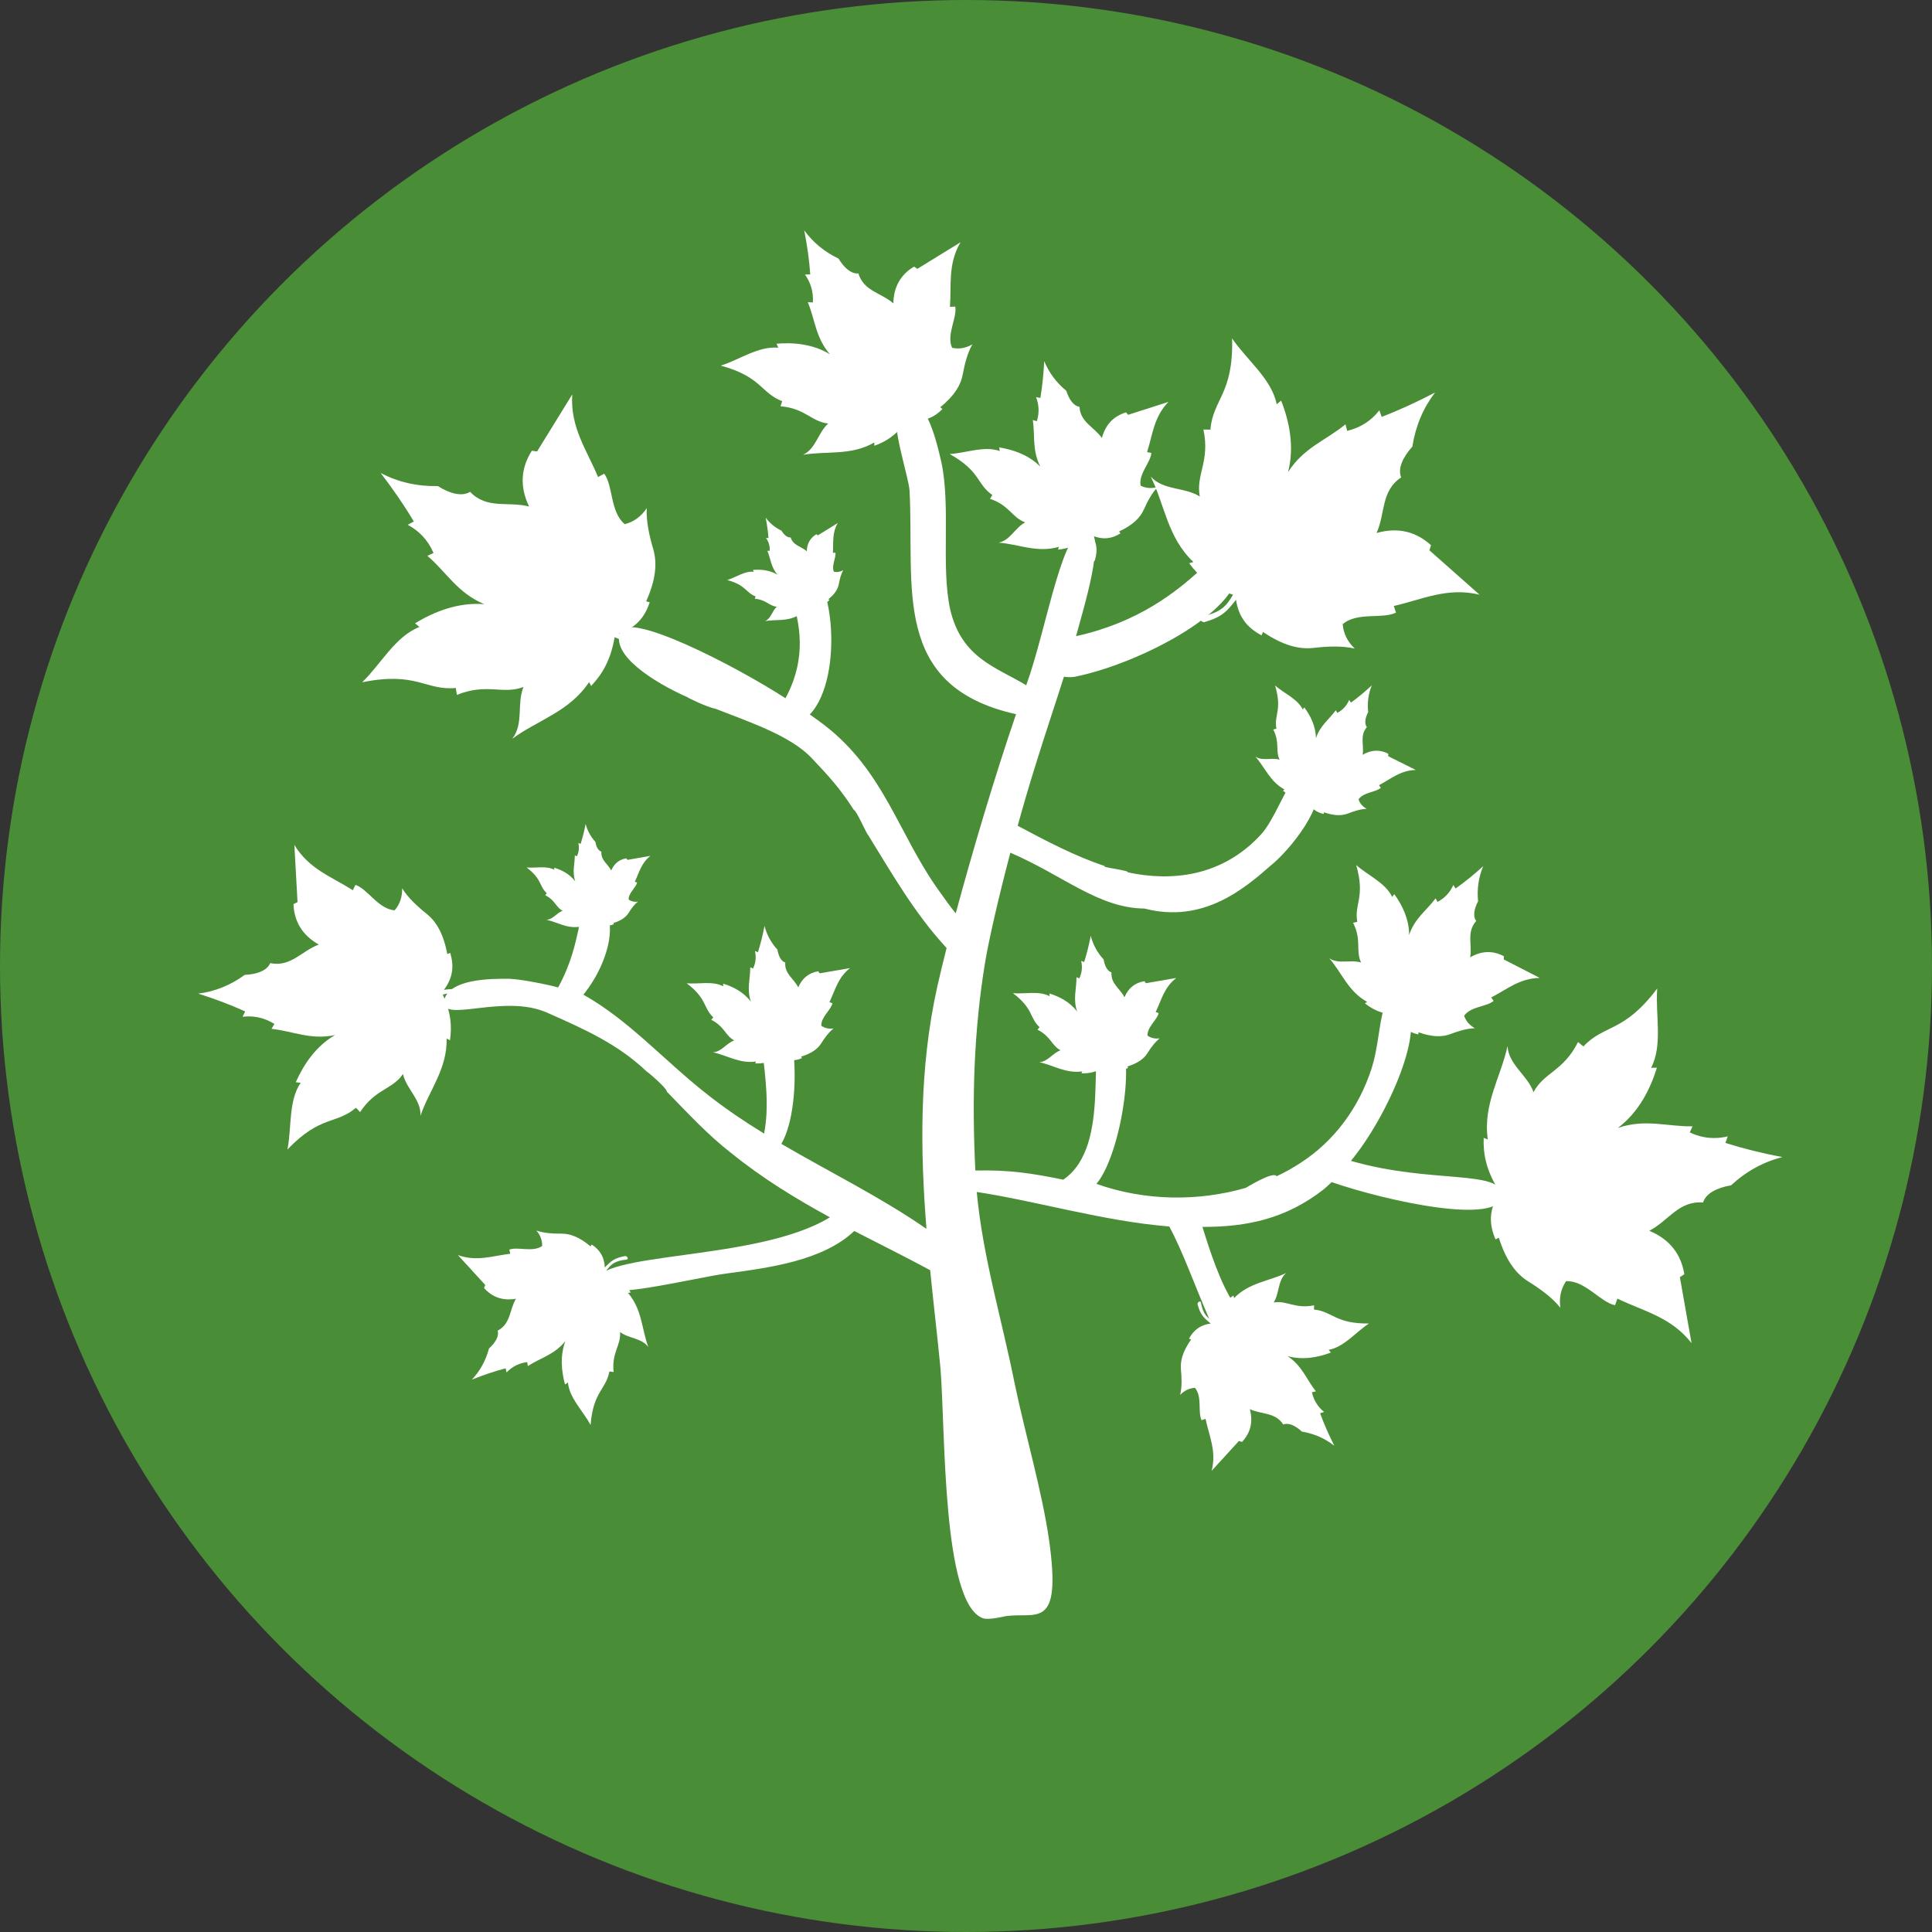 <?xml version="1.0" encoding="UTF-8" standalone="no"?>
<!-- Generator: Adobe Illustrator 16.0.0, SVG Export Plug-In . SVG Version: 6.00 Build 0)  -->
<svg xmlns:dc="http://purl.org/dc/elements/1.1/" xmlns:cc="http://creativecommons.org/ns#" xmlns:rdf="http://www.w3.org/1999/02/22-rdf-syntax-ns#" xmlns:svg="http://www.w3.org/2000/svg" xmlns="http://www.w3.org/2000/svg" xmlns:sodipodi="http://sodipodi.sourceforge.net/DTD/sodipodi-0.dtd" xmlns:inkscape="http://www.inkscape.org/namespaces/inkscape" version="1.1" id="圖層_1" x="0px" y="0px" width="66.92" height="66.92" viewBox="0 0 66.92 66.92" xml:space="preserve" sodipodi:docname="MapleIcon.svg" inkscape:version="0.92.1 r15371">
  <rect x="0" y="0" width="66.92" height="66.92" fill="#333333" stroke="none"/>
  <defs id="defs270"></defs>
  <circle cx="33.46" cy="33.46" id="circle161" style="clip-rule:evenodd;fill:#4a8d37;fill-rule:evenodd;stroke-width:0.787" r="33.46"></circle>
  <g id="g185" transform="translate(-8.768,-1.9)">
    <path d="m 24.103,36.35 c 0.386,-0.093 0.608,-0.119 1.121,0.213 0.105,0.045 0.112,-0.134 0.055,-0.176 -0.482,-0.268 -0.691,-0.253 -1.133,-0.203 0.295,-0.395 0.363,-0.8 0.216,-1.278 l -0.101,0.039 c -0.133,-0.707 -0.382,-1.121 -0.707,-1.386 -0.315,-0.25 -0.659,-0.566 -0.856,-0.891 0.005,0.305 -0.081,0.552 -0.261,0.764 -0.568,-0.047 -0.933,-0.741 -1.357,-0.882 l -0.091,0.185 C 20.26,32.271 19.473,32.008 18.964,31.166 l 0.11,1.981 -0.14,0.07 c 0.022,0.597 0.302,1.076 0.876,1.401 -0.594,0.219 -0.968,0.789 -1.682,0.642 -0.114,0.269 -0.479,0.389 -0.882,0.407 -0.499,0.363 -1.031,0.575 -1.611,0.65 0.566,0.179 1.105,0.38 1.626,0.617 l -0.091,0.184 c 0.38,-0.045 0.75,0.029 1.103,0.249 l -0.102,0.17 c 0.746,0.078 1.357,0.396 2.202,0.215 -0.661,0.381 -1.088,1.019 -1.36,1.635 l 0.169,0.017 c -0.43,0.636 -0.306,1.548 -0.458,2.312 1.144,-1.196 1.683,-0.861 2.374,-1.446 l 0.143,0.15 c 0.533,-0.81 1.112,-0.774 1.485,-1.318 0.118,0.521 0.638,0.891 0.605,1.448 0.298,-0.882 0.932,-1.619 0.907,-2.678 l 0.115,0.061 c 0.069,-0.455 0.048,-0.943 -0.25,-1.583 z" id="path181" inkscape:connector-curvature="0" style="clip-rule:evenodd;fill:#ffffff;fill-rule:evenodd"></path>
    <path d="m 23.968,36.239 c -2.042,-0.94 -3.474,-2.728 -4.845,-4.522 1.123,1.6 2.256,3.233 4.627,4.501 -2.321,-0.228 -4.888,-0.081 -7.518,0.184 2.634,-0.202 5.237,-0.335 7.557,-0.084 -2.045,1.552 -3.899,3.17 -4.917,5.011 1.209,-1.954 3.072,-3.512 5.074,-5.006 0.052,-0.02 0.055,-0.043 0.022,-0.084 z" id="path183" inkscape:connector-curvature="0" style="clip-rule:evenodd;fill:#ffffff;fill-rule:evenodd"></path>
  </g>
  <g id="g191" transform="translate(-8.768,-1.9)">
    <path d="m 29.77,45.912 c 0.169,-0.223 0.278,-0.338 0.709,-0.385 0.077,-0.023 0,-0.124 -0.05,-0.122 -0.385,0.07 -0.492,0.172 -0.712,0.398 -0.014,-0.35 -0.159,-0.602 -0.454,-0.797 l -0.038,0.067 c -0.39,-0.328 -0.71,-0.443 -1.008,-0.443 -0.285,0.004 -0.614,-0.016 -0.868,-0.106 0.139,0.166 0.203,0.339 0.198,0.535 -0.332,0.229 -0.842,0.014 -1.138,0.125 l 0.033,0.143 c -0.606,0.072 -1.157,0.281 -1.812,0.047 l 0.947,1.036 -0.045,0.101 c 0.279,0.317 0.647,0.455 1.107,0.374 -0.227,0.386 -0.177,0.867 -0.635,1.107 0.059,0.198 -0.087,0.426 -0.299,0.617 -0.112,0.421 -0.308,0.776 -0.591,1.077 0.39,-0.155 0.774,-0.287 1.167,-0.391 l 0.033,0.142 c 0.187,-0.194 0.422,-0.319 0.715,-0.358 l 0.021,0.139 c 0.443,-0.29 0.921,-0.391 1.302,-0.868 -0.19,0.504 -0.14,1.045 -0.013,1.504 l 0.101,-0.066 c 0.05,0.542 0.526,0.986 0.784,1.471 0.091,-1.166 0.535,-1.224 0.651,-1.854 l 0.146,0.018 c -0.07,-0.682 0.262,-0.922 0.223,-1.386 0.3,0.232 0.75,0.203 0.98,0.522 -0.231,-0.616 -0.213,-1.304 -0.703,-1.874 l 0.092,-0.017 C 30.45,46.386 30.218,46.128 29.77,45.912 Z" id="path187" inkscape:connector-curvature="0" style="clip-rule:evenodd;fill:#ffffff;fill-rule:evenodd"></path>
    <path d="m 29.647,45.911 c -1.54,0.401 -3.125,0.063 -4.679,-0.306 1.332,0.373 2.684,0.759 4.549,0.391 -1.373,0.915 -2.712,2.146 -4.034,3.468 1.352,-1.291 2.717,-2.529 4.1,-3.43 -0.424,1.766 -0.715,3.481 -0.448,4.946 -0.213,-1.612 0.11,-3.298 0.536,-5.014 0.019,-0.034 0.011,-0.048 -0.024,-0.055 z" id="path189" inkscape:connector-curvature="0" style="clip-rule:evenodd;fill:#ffffff;fill-rule:evenodd"></path>
  </g>
  <g id="g197" transform="translate(-8.768,-1.9)">
    <path d="m 50.811,47.682 c -0.24,-0.147 -0.362,-0.247 -0.449,-0.672 -0.028,-0.075 -0.122,0.011 -0.116,0.061 0.104,0.377 0.215,0.474 0.459,0.673 -0.345,0.046 -0.585,0.212 -0.752,0.524 l 0.07,0.031 c -0.292,0.417 -0.378,0.748 -0.35,1.043 0.028,0.284 0.038,0.613 -0.028,0.874 0.152,-0.154 0.319,-0.233 0.514,-0.245 0.259,0.309 0.09,0.837 0.229,1.122 l 0.137,-0.047 c 0.127,0.598 0.386,1.127 0.211,1.801 l 0.946,-1.036 0.106,0.035 c 0.289,-0.307 0.393,-0.686 0.271,-1.137 0.405,0.191 0.88,0.1 1.159,0.533 0.191,-0.076 0.433,0.049 0.643,0.244 0.428,0.073 0.799,0.237 1.125,0.492 -0.189,-0.375 -0.355,-0.746 -0.493,-1.127 l 0.138,-0.045 c -0.21,-0.17 -0.357,-0.393 -0.421,-0.68 l 0.137,-0.034 c -0.329,-0.414 -0.472,-0.882 -0.981,-1.219 0.519,0.145 1.053,0.046 1.499,-0.123 L 54.79,48.655 c 0.535,-0.096 0.935,-0.611 1.395,-0.912 -1.169,0.013 -1.268,-0.423 -1.904,-0.483 l 0.004,-0.146 c -0.672,0.131 -0.941,-0.179 -1.4,-0.098 0.205,-0.319 0.135,-0.765 0.432,-1.022 -0.594,0.286 -1.279,0.33 -1.803,0.868 l -0.025,-0.089 c -0.269,0.189 -0.505,0.444 -0.678,0.909 z" id="path193" inkscape:connector-curvature="0" style="clip-rule:evenodd;fill:#ffffff;fill-rule:evenodd"></path>
    <path d="m 50.819,47.806 c 0.536,1.497 0.343,3.105 0.113,4.688 0.253,-1.36 0.518,-2.742 -0.017,-4.568 1.034,1.288 2.38,2.51 3.814,3.707 -1.406,-1.23 -2.76,-2.48 -3.783,-3.775 1.797,0.264 3.531,0.401 4.966,0.002 -1.586,0.357 -3.294,0.187 -5.041,-0.085 -0.034,-0.016 -0.047,-0.005 -0.052,0.031 z" id="path195" inkscape:connector-curvature="0" style="clip-rule:evenodd;fill:#ffffff;fill-rule:evenodd"></path>
  </g>
  <g id="g203" transform="translate(-8.768,-1.9)">
    <path d="m 57.101,37.062 c -0.08,0.268 -0.143,0.414 -0.53,0.608 -0.064,0.048 0.043,0.116 0.09,0.096 0.337,-0.199 0.4,-0.332 0.528,-0.621 0.135,0.322 0.358,0.508 0.704,0.587 l 0.011,-0.075 c 0.48,0.171 0.821,0.167 1.1,0.062 0.265,-0.101 0.581,-0.199 0.851,-0.203 -0.19,-0.107 -0.31,-0.247 -0.373,-0.432 0.229,-0.331 0.784,-0.307 1.022,-0.516 L 60.42,36.45 c 0.544,-0.28 0.987,-0.668 1.682,-0.677 l -1.249,-0.641 0.007,-0.109 c -0.372,-0.199 -0.765,-0.199 -1.169,0.037 0.078,-0.441 -0.135,-0.875 0.21,-1.259 -0.126,-0.165 -0.068,-0.43 0.064,-0.683 -0.042,-0.433 0.018,-0.833 0.178,-1.215 -0.312,0.281 -0.625,0.54 -0.956,0.773 l -0.08,-0.122 c -0.108,0.249 -0.285,0.448 -0.546,0.586 l -0.068,-0.123 c -0.313,0.426 -0.725,0.688 -0.916,1.269 0.002,-0.539 -0.233,-1.03 -0.515,-1.415 l -0.071,0.098 c -0.234,-0.491 -0.835,-0.741 -1.247,-1.105 0.321,1.125 -0.075,1.335 0.037,1.965 l -0.144,0.034 c 0.306,0.614 0.077,0.956 0.275,1.377 -0.362,-0.113 -0.773,0.071 -1.101,-0.147 0.433,0.497 0.655,1.148 1.313,1.511 l -0.08,0.047 c 0.255,0.205 0.561,0.366 1.057,0.411 z" id="path199" inkscape:connector-curvature="0" style="clip-rule:evenodd;fill:#ffffff;fill-rule:evenodd"></path>
    <path d="m 57.216,37.021 c 1.305,-0.913 2.906,-1.15 4.493,-1.348 -1.378,0.115 -2.781,0.226 -4.401,1.222 0.969,-1.336 1.793,-2.958 2.569,-4.657 -0.816,1.681 -1.665,3.317 -2.645,4.645 -0.219,-1.803 -0.544,-3.513 -1.307,-4.791 0.764,1.436 1.049,3.129 1.248,4.885 -0.005,0.039 0.009,0.048 0.043,0.044 z" id="path201" inkscape:connector-curvature="0" style="clip-rule:evenodd;fill:#ffffff;fill-rule:evenodd"></path>
  </g>
  <g id="g209" transform="translate(-8.768,-1.9)">
    <path d="m 40.179,16.48 c 0.235,0.258 0.35,0.421 0.308,0.961 0.009,0.101 0.153,0.028 0.162,-0.033 0.004,-0.49 -0.097,-0.644 -0.323,-0.967 0.433,0.063 0.777,-0.056 1.085,-0.374 l -0.074,-0.062 c 0.494,-0.401 0.712,-0.769 0.778,-1.135 0.063,-0.35 0.164,-0.75 0.334,-1.042 -0.237,0.135 -0.464,0.17 -0.703,0.119 -0.205,-0.46 0.179,-1.038 0.11,-1.428 l -0.183,0.01 c 0.052,-0.763 -0.076,-1.487 0.365,-2.237 l -1.495,0.92 -0.114,-0.078 c -0.454,0.271 -0.708,0.69 -0.717,1.275 -0.422,-0.37 -1.024,-0.421 -1.212,-1.039 -0.257,0.026 -0.503,-0.207 -0.688,-0.513 -0.491,-0.236 -0.881,-0.559 -1.187,-0.977 0.1,0.514 0.174,1.02 0.208,1.524 l -0.182,0.006 c 0.196,0.278 0.295,0.596 0.273,0.965 l -0.175,-0.007 c 0.254,0.612 0.266,1.222 0.765,1.803 -0.576,-0.352 -1.254,-0.417 -1.848,-0.366 l 0.058,0.14 c -0.677,-0.068 -1.334,0.414 -1.99,0.619 1.412,0.384 1.38,0.943 2.127,1.233 l -0.057,0.175 c 0.855,0.072 1.072,0.536 1.652,0.598 -0.356,0.315 -0.424,0.874 -0.872,1.083 0.813,-0.141 1.654,0.042 2.469,-0.427 l -0.002,0.115 c 0.388,-0.135 0.759,-0.362 1.128,-0.861 z" id="path205" inkscape:connector-curvature="0" style="clip-rule:evenodd;fill:#ffffff;fill-rule:evenodd"></path>
    <path d="m 40.21,16.328 c -0.133,-1.987 0.651,-3.853 1.467,-5.68 -0.768,1.55 -1.559,3.122 -1.542,5.502 -0.804,-1.903 -2.005,-3.835 -3.32,-5.768 1.27,1.962 2.472,3.931 3.258,5.838 -2.071,-0.933 -4.112,-1.692 -5.974,-1.702 2.031,0.111 4.029,0.902 6.038,1.828 0.035,0.029 0.055,0.025 0.073,-0.018 z" id="path207" inkscape:connector-curvature="0" style="clip-rule:evenodd;fill:#ffffff;fill-rule:evenodd"></path>
  </g>
  <g id="g215" transform="translate(-8.768,-1.9)">
    <path d="m 54.009,29.59 c -0.058,0.204 -0.105,0.315 -0.396,0.467 -0.05,0.038 0.032,0.088 0.067,0.072 0.256,-0.153 0.303,-0.255 0.396,-0.476 0.107,0.246 0.278,0.383 0.542,0.441 l 0.008,-0.058 c 0.367,0.127 0.625,0.122 0.836,0.04 0.201,-0.079 0.441,-0.155 0.646,-0.16 -0.145,-0.082 -0.238,-0.187 -0.284,-0.327 0.171,-0.253 0.592,-0.241 0.772,-0.401 l -0.063,-0.091 c 0.411,-0.217 0.745,-0.516 1.273,-0.528 l -0.955,-0.477 0.004,-0.085 c -0.287,-0.147 -0.583,-0.144 -0.889,0.038 0.057,-0.336 -0.11,-0.665 0.147,-0.96 -0.096,-0.123 -0.055,-0.325 0.045,-0.52 -0.035,-0.328 0.008,-0.633 0.125,-0.925 -0.233,0.216 -0.472,0.416 -0.721,0.597 L 55.5,26.144 c -0.08,0.19 -0.213,0.342 -0.411,0.45 l -0.053,-0.093 c -0.234,0.327 -0.547,0.529 -0.687,0.973 -0.003,-0.411 -0.186,-0.781 -0.403,-1.072 l -0.053,0.074 c -0.183,-0.372 -0.643,-0.556 -0.959,-0.83 0.256,0.853 -0.045,1.016 0.046,1.495 l -0.11,0.026 c 0.237,0.465 0.066,0.726 0.221,1.046 -0.277,-0.084 -0.588,0.061 -0.838,-0.104 0.333,0.375 0.507,0.869 1.012,1.14 l -0.062,0.036 c 0.194,0.155 0.429,0.274 0.806,0.305 z" id="path211" inkscape:connector-curvature="0" style="clip-rule:evenodd;fill:#ffffff;fill-rule:evenodd"></path>
    <path d="m 54.098,29.557 c 0.983,-0.705 2.202,-0.897 3.407,-1.061 -1.048,0.099 -2.114,0.193 -3.34,0.965 0.728,-1.025 1.341,-2.265 1.919,-3.565 -0.608,1.285 -1.241,2.539 -1.977,3.557 -0.18,-1.37 -0.441,-2.668 -1.033,-3.635 0.593,1.086 0.825,2.373 0.99,3.709 -0.003,0.025 0.006,0.033 0.034,0.03 z" id="path213" inkscape:connector-curvature="0" style="clip-rule:evenodd;fill:#ffffff;fill-rule:evenodd"></path>
  </g>
  <g id="g221" transform="translate(-8.768,-1.9)">
    <path d="m 46.499,20.462 c 0.14,0.255 0.2,0.412 0.061,0.84 -0.013,0.084 0.115,0.054 0.133,0.005 0.105,-0.395 0.053,-0.54 -0.067,-0.846 0.341,0.137 0.642,0.108 0.954,-0.087 l -0.048,-0.065 c 0.483,-0.227 0.731,-0.479 0.858,-0.763 0.119,-0.272 0.282,-0.575 0.478,-0.777 -0.22,0.059 -0.41,0.044 -0.592,-0.047 -0.076,-0.412 0.35,-0.804 0.372,-1.133 L 48.5,17.56 c 0.195,-0.609 0.233,-1.22 0.741,-1.74 l -1.396,0.448 -0.075,-0.084 c -0.423,0.128 -0.71,0.417 -0.836,0.887 -0.268,-0.383 -0.745,-0.544 -0.776,-1.082 -0.212,-0.029 -0.365,-0.267 -0.456,-0.553 -0.349,-0.287 -0.601,-0.629 -0.765,-1.027 -0.022,0.436 -0.063,0.86 -0.134,1.277 l -0.149,-0.032 c 0.103,0.264 0.119,0.541 0.028,0.836 l -0.14,-0.041 c 0.081,0.546 -0.028,1.044 0.259,1.612 -0.397,-0.399 -0.933,-0.587 -1.424,-0.663 l 0.02,0.125 c -0.535,-0.192 -1.163,0.069 -1.735,0.104 1.068,0.592 0.931,1.04 1.479,1.42 l -0.081,0.131 c 0.678,0.23 0.76,0.649 1.219,0.816 -0.353,0.183 -0.518,0.624 -0.92,0.702 0.686,0.049 1.331,0.365 2.085,0.146 l -0.026,0.096 c 0.339,-0.035 0.683,-0.144 1.081,-0.476 z" id="path217" inkscape:connector-curvature="0" style="clip-rule:evenodd;fill:#ffffff;fill-rule:evenodd"></path>
    <path d="m 46.555,20.344 c 0.288,-1.635 1.296,-2.991 2.322,-4.309 -0.933,1.104 -1.886,2.219 -2.348,4.151 -0.271,-1.702 -0.86,-3.507 -1.54,-5.334 0.638,1.842 1.218,3.676 1.477,5.38 -1.492,-1.169 -2.993,-2.19 -4.501,-2.571 1.623,0.496 3.084,1.533 4.528,2.683 0.023,0.031 0.039,0.031 0.062,0 z" id="path219" inkscape:connector-curvature="0" style="clip-rule:evenodd;fill:#ffffff;fill-rule:evenodd"></path>
  </g>
  <g id="g227" transform="translate(-8.768,-1.9)">
    <path d="m 35.757,38.503 c 0.074,0.199 0.102,0.317 -0.043,0.613 -0.019,0.059 0.078,0.051 0.096,0.017 0.116,-0.275 0.093,-0.384 0.038,-0.619 0.231,0.135 0.452,0.145 0.698,0.036 l -0.028,-0.052 c 0.371,-0.114 0.577,-0.271 0.697,-0.462 0.116,-0.184 0.264,-0.387 0.425,-0.512 -0.165,0.021 -0.301,-0.01 -0.424,-0.094 -0.011,-0.306 0.336,-0.545 0.386,-0.781 l -0.105,-0.037 c 0.203,-0.418 0.294,-0.856 0.714,-1.179 l -1.053,0.18 -0.047,-0.07 c -0.317,0.05 -0.555,0.229 -0.693,0.557 -0.154,-0.305 -0.483,-0.471 -0.45,-0.862 -0.149,-0.042 -0.236,-0.23 -0.272,-0.445 -0.222,-0.244 -0.369,-0.516 -0.447,-0.82 -0.06,0.312 -0.135,0.614 -0.227,0.908 l -0.105,-0.038 c 0.048,0.201 0.031,0.402 -0.065,0.605 l -0.097,-0.043 c 0.003,0.403 -0.128,0.75 0.021,1.191 -0.246,-0.329 -0.612,-0.52 -0.959,-0.625 l 10e-4,0.091 c -0.367,-0.192 -0.847,-0.069 -1.263,-0.103 0.709,0.538 0.564,0.846 0.921,1.179 l -0.072,0.085 c 0.466,0.236 0.482,0.546 0.796,0.714 -0.272,0.096 -0.438,0.396 -0.736,0.412 0.49,0.106 0.923,0.4 1.49,0.32 l -0.028,0.065 c 0.25,0.011 0.509,-0.032 0.831,-0.231 z" id="path223" inkscape:connector-curvature="0" style="clip-rule:evenodd;fill:#ffffff;fill-rule:evenodd"></path>
    <path d="m 35.809,38.425 c 0.376,-1.151 1.242,-2.027 2.118,-2.873 -0.786,0.701 -1.589,1.408 -2.121,2.755 -0.021,-1.257 -0.26,-2.619 -0.564,-4.009 0.271,1.396 0.503,2.779 0.513,4.035 -0.957,-0.997 -1.936,-1.888 -2.984,-2.317 1.121,0.524 2.069,1.423 2.993,2.401 0.014,0.025 0.025,0.027 0.045,0.008 z" id="path225" inkscape:connector-curvature="0" style="clip-rule:evenodd;fill:#ffffff;fill-rule:evenodd"></path>
  </g>
  <g id="g233" transform="translate(-8.768,-1.9)">
    <path d="m 29.437,33.874 c 0.056,0.151 0.077,0.241 -0.033,0.465 -0.014,0.044 0.059,0.038 0.073,0.013 0.087,-0.208 0.07,-0.292 0.028,-0.469 0.176,0.102 0.342,0.109 0.529,0.027 l -0.021,-0.039 c 0.281,-0.086 0.438,-0.206 0.529,-0.351 0.087,-0.14 0.199,-0.293 0.322,-0.388 -0.125,0.016 -0.228,-0.008 -0.321,-0.072 -0.008,-0.231 0.254,-0.413 0.293,-0.592 l -0.08,-0.027 c 0.154,-0.317 0.223,-0.649 0.541,-0.895 L 30.5,31.684 30.464,31.631 c -0.241,0.038 -0.42,0.173 -0.525,0.421 -0.117,-0.23 -0.366,-0.356 -0.34,-0.654 -0.114,-0.032 -0.18,-0.174 -0.207,-0.336 -0.168,-0.186 -0.279,-0.391 -0.339,-0.622 -0.046,0.237 -0.102,0.466 -0.172,0.688 L 28.8,31.1 c 0.036,0.152 0.023,0.305 -0.049,0.46 l -0.073,-0.033 c 10e-4,0.305 -0.098,0.569 0.016,0.902 -0.187,-0.249 -0.464,-0.394 -0.727,-0.473 v 0.069 c -0.279,-0.145 -0.642,-0.051 -0.958,-0.077 0.538,0.407 0.428,0.641 0.698,0.893 l -0.055,0.066 c 0.353,0.179 0.365,0.414 0.604,0.541 -0.207,0.072 -0.332,0.3 -0.558,0.312 0.371,0.08 0.7,0.304 1.129,0.243 l -0.021,0.05 c 0.19,0.005 0.386,-0.028 0.631,-0.179 z" id="path229" inkscape:connector-curvature="0" style="clip-rule:evenodd;fill:#ffffff;fill-rule:evenodd"></path>
    <path d="m 29.476,33.814 c 0.285,-0.872 0.941,-1.536 1.606,-2.177 -0.597,0.531 -1.205,1.067 -1.608,2.089 -0.015,-0.953 -0.197,-1.986 -0.428,-3.039 0.206,1.057 0.381,2.106 0.39,3.059 -0.726,-0.756 -1.467,-1.432 -2.263,-1.756 0.849,0.397 1.569,1.078 2.269,1.82 0.011,0.018 0.018,0.02 0.034,0.004 z" id="path231" inkscape:connector-curvature="0" style="clip-rule:evenodd;fill:#ffffff;fill-rule:evenodd"></path>
  </g>
  <g id="g239" transform="translate(-8.768,-1.9)">
    <path d="m 36.93,22.871 c 0.108,0.119 0.161,0.195 0.143,0.444 0.004,0.047 0.069,0.014 0.073,-0.016 0.003,-0.224 -0.044,-0.295 -0.148,-0.445 0.201,0.029 0.358,-0.026 0.501,-0.172 l -0.035,-0.029 c 0.229,-0.185 0.328,-0.354 0.359,-0.523 0.029,-0.162 0.075,-0.347 0.154,-0.48 -0.11,0.061 -0.214,0.078 -0.324,0.054 -0.095,-0.212 0.082,-0.479 0.05,-0.659 l -0.085,0.004 c 0.024,-0.352 -0.036,-0.685 0.168,-1.032 l -0.688,0.425 -0.054,-0.036 c -0.208,0.126 -0.325,0.318 -0.33,0.588 -0.194,-0.17 -0.473,-0.194 -0.56,-0.479 -0.117,0.014 -0.231,-0.093 -0.318,-0.234 -0.226,-0.108 -0.405,-0.258 -0.547,-0.45 0.046,0.236 0.08,0.47 0.098,0.703 l -0.085,0.003 c 0.091,0.127 0.136,0.273 0.126,0.443 l -0.08,-0.002 c 0.116,0.283 0.123,0.564 0.352,0.83 -0.266,-0.162 -0.578,-0.191 -0.851,-0.167 l 0.027,0.063 c -0.313,-0.031 -0.615,0.193 -0.918,0.288 0.652,0.175 0.637,0.434 0.981,0.566 l -0.026,0.082 c 0.395,0.033 0.494,0.248 0.762,0.276 -0.164,0.145 -0.196,0.402 -0.401,0.497 0.375,-0.064 0.763,0.02 1.138,-0.197 l -10e-4,0.055 c 0.179,-0.065 0.349,-0.169 0.519,-0.4 z" id="path235" inkscape:connector-curvature="0" style="clip-rule:evenodd;fill:#ffffff;fill-rule:evenodd"></path>
    <path d="m 36.944,22.801 c -0.062,-0.915 0.299,-1.777 0.676,-2.62 -0.355,0.715 -0.718,1.439 -0.71,2.538 -0.371,-0.878 -0.926,-1.768 -1.533,-2.659 0.586,0.904 1.141,1.812 1.503,2.691 -0.955,-0.429 -1.896,-0.778 -2.754,-0.783 0.937,0.05 1.858,0.415 2.785,0.841 0.017,0.014 0.025,0.012 0.033,-0.008 z" id="path237" inkscape:connector-curvature="0" style="clip-rule:evenodd;fill:#ffffff;fill-rule:evenodd"></path>
  </g>
  <g id="g245" transform="translate(-8.768,-1.9)">
    <path d="m 47.055,38.845 c 0.074,0.199 0.102,0.318 -0.043,0.613 -0.019,0.058 0.079,0.051 0.097,0.017 0.114,-0.274 0.092,-0.384 0.038,-0.618 0.23,0.135 0.45,0.145 0.696,0.035 l -0.027,-0.051 c 0.371,-0.115 0.577,-0.272 0.697,-0.463 0.115,-0.184 0.263,-0.386 0.425,-0.512 -0.164,0.021 -0.3,-0.01 -0.423,-0.094 -0.011,-0.306 0.335,-0.545 0.386,-0.781 l -0.104,-0.036 c 0.202,-0.418 0.294,-0.857 0.714,-1.18 l -1.053,0.181 -0.048,-0.07 c -0.317,0.05 -0.555,0.228 -0.693,0.556 -0.153,-0.305 -0.483,-0.47 -0.449,-0.862 -0.149,-0.042 -0.236,-0.23 -0.272,-0.445 -0.223,-0.243 -0.369,-0.516 -0.447,-0.819 -0.061,0.311 -0.134,0.613 -0.228,0.907 l -0.104,-0.038 c 0.048,0.201 0.031,0.401 -0.064,0.606 l -0.097,-0.044 c 0.002,0.403 -0.128,0.75 0.021,1.191 -0.246,-0.329 -0.612,-0.52 -0.958,-0.625 l 10e-4,0.091 c -0.368,-0.192 -0.847,-0.068 -1.265,-0.102 0.711,0.537 0.566,0.845 0.921,1.178 l -0.072,0.085 c 0.467,0.236 0.483,0.546 0.798,0.714 -0.273,0.097 -0.438,0.396 -0.737,0.412 0.49,0.105 0.923,0.4 1.49,0.32 l -0.028,0.065 c 0.247,0.011 0.504,-0.032 0.828,-0.231 z" id="path241" inkscape:connector-curvature="0" style="clip-rule:evenodd;fill:#ffffff;fill-rule:evenodd"></path>
    <path d="m 47.105,38.767 c 0.377,-1.151 1.243,-2.027 2.119,-2.873 -0.787,0.7 -1.589,1.408 -2.12,2.755 -0.021,-1.256 -0.262,-2.62 -0.565,-4.009 0.271,1.396 0.502,2.78 0.514,4.035 -0.957,-0.997 -1.935,-1.888 -2.983,-2.317 1.12,0.524 2.068,1.423 2.992,2.402 0.013,0.025 0.024,0.027 0.043,0.007 z" id="path243" inkscape:connector-curvature="0" style="clip-rule:evenodd;fill:#ffffff;fill-rule:evenodd"></path>
  </g>
  <path d="m 18.948,35.075 c -1.498,-0.661 -3.607,0.364 -3.58,-0.37 0.134,-0.809 1.63,-0.807 2.27,-0.802 0.394,0.011 1.359,0.204 1.694,0.3 0.915,-1.672 0.565,-2.804 1.241,-2.812 0.845,-0.009 0.725,1.702 -0.366,3.063 1.597,0.891 2.842,2.331 4.351,3.5 0.611,0.479 1.251,0.907 1.908,1.31 0.372,-1.862 -0.566,-4.146 0.162,-4.48 0.91,-0.418 1.251,3.422 0.437,4.838 1.683,0.984 3.434,1.84 5.026,2.943 -0.214,-2.679 -0.259,-5.555 0.376,-8.397 0.082,-0.369 0.192,-0.819 0.321,-1.331 -1.121,-1.212 -1.899,-2.594 -2.724,-3.923 -0.05,-0.032 -0.397,-0.841 -0.488,-0.859 -0.481,-0.748 -0.852,-1.153 -1.468,-1.804 -0.717,-0.749 -2.038,-1.202 -3.313,-1.697 -0.326,-0.063 -1.02,-0.41 -0.968,-0.396 -1.196,-0.531 -2.706,-1.488 -2.331,-2.29 0.311,-0.667 3.852,1.12 5.711,2.317 1.529,-2.821 -1.101,-4.956 0.311,-4.885 1.401,0.071 1.752,4.18 0.531,5.448 0.207,0.144 0.38,0.27 0.511,0.372 2.083,1.608 2.567,3.801 3.979,5.755 0.183,0.258 0.365,0.516 0.566,0.761 0.56,-2.076 1.336,-4.703 2.089,-6.898 -4.354,-0.971 -3.509,-4.438 -3.69,-7.746 -0.019,-0.431 -0.647,-2.312 -0.409,-2.64 0.863,-1.291 1.369,1.044 1.51,1.649 0.335,1.541 -0.02,3.623 0.309,5.115 0.397,1.698 1.634,2.008 2.632,2.62 0.742,-2.045 1.264,-5.661 2.149,-5.397 0.64,0.191 -0.177,2.77 -0.423,3.696 4.353,-0.958 5.188,-4.268 5.586,-2.454 0.317,1.451 -3.268,3.381 -5.629,3.861 -0.143,0.022 -0.261,0.013 -0.376,-0.003 -0.293,0.923 -0.649,1.98 -0.984,3.06 -0.221,0.703 -0.428,1.415 -0.619,2.104 0.96,0.511 1.986,1.055 3.021,1.396 -0.168,0.037 0.872,0.153 0.791,0.217 1.509,0.323 3.267,0.16 4.621,-1.317 0.689,-0.75 1.217,-2.956 1.862,-1.915 0.509,0.821 -0.915,2.506 -1.518,2.986 -0.914,0.801 -2.344,2.031 -4.386,1.5 -1.594,-0.012 -2.837,-1.164 -4.645,-1.934 -0.442,1.677 -0.763,3.117 -0.874,3.797 -0.391,2.38 -0.461,4.713 -0.338,7.211 1.165,-0.027 1.954,0.094 3.045,0.317 1.741,-1.183 0.73,-4.842 1.436,-5.08 1.312,-0.445 0.668,4.113 -0.287,5.225 1.702,0.605 3.547,0.608 5.169,0.14 0.039,-0.017 0.963,-0.595 1.073,-0.404 0.283,-0.132 0.557,-0.286 0.821,-0.458 1.185,-0.763 2.032,-1.927 2.468,-3.275 0.403,-1.252 0.2,-2.975 1.125,-2.204 0.813,0.697 -0.541,3.831 -1.841,5.405 2.781,0.805 5.21,0.285 5.255,1.195 -0.093,1.06 -4.006,0.201 -5.922,-0.459 -0.116,0.114 -0.224,0.208 -0.312,0.278 -1.271,0.979 -2.596,1.277 -4.164,1.273 0.258,0.829 0.602,1.917 1.108,2.692 0.396,0.607 1.145,2.027 0.489,2.223 -0.893,0.268 -1.869,-3.345 -2.748,-4.93 -2.261,-0.18 -4.616,-0.885 -6.666,-1.195 0.205,2.233 0.861,4.382 1.304,6.594 0.357,1.735 0.962,3.779 1.203,5.48 0.444,3.163 -0.458,2.458 -1.523,2.622 0,0 -0.568,0.141 -0.77,0.069 -1.423,-0.511 -1.295,-6.51 -1.472,-8.669 -0.102,-1.064 -0.238,-2.199 -0.356,-3.386 -0.723,-0.396 -1.904,-0.982 -2.629,-1.358 -1.095,1.037 -2.975,1.276 -4.419,1.471 -1.205,0.161 -4.587,1.043 -4.578,0.353 0.016,-1.152 5.602,-0.74 8.154,-2.298 -1.185,-0.648 -2.343,-1.352 -3.439,-2.242 -0.777,-0.602 -1.481,-1.363 -2.205,-2.105 -0.024,-0.155 -0.718,-0.732 -0.696,-0.696 -0.989,-0.949 -2.162,-1.475 -3.459,-2.047 z" id="path247" inkscape:connector-curvature="0" style="fill:#ffffff"></path>
  <g id="g253" transform="translate(-8.768,-1.9)">
    <path d="m 60.67,43.116 c -0.436,0.163 -0.689,0.224 -1.331,-0.091 -0.128,-0.04 -0.11,0.172 -0.04,0.213 0.6,0.244 0.839,0.198 1.346,0.078 -0.289,0.499 -0.31,0.98 -0.075,1.514 l 0.114,-0.059 c 0.252,0.803 0.599,1.249 1.013,1.512 0.401,0.247 0.845,0.565 1.118,0.915 -0.048,-0.353 0.019,-0.652 0.198,-0.922 0.664,-0.025 1.186,0.73 1.696,0.834 l 0.081,-0.229 c 0.91,0.439 1.862,0.636 2.569,1.542 l -0.404,-2.285 0.154,-0.101 c -0.11,-0.69 -0.5,-1.208 -1.214,-1.506 0.66,-0.337 1.017,-1.05 1.865,-0.979 0.095,-0.327 0.501,-0.516 0.968,-0.595 0.529,-0.489 1.118,-0.811 1.778,-0.978 -0.681,-0.129 -1.333,-0.289 -1.974,-0.49 l 0.082,-0.228 c -0.437,0.106 -0.876,0.071 -1.317,-0.135 l 0.096,-0.213 c -0.878,0.015 -1.631,-0.271 -2.588,0.057 0.714,-0.534 1.123,-1.333 1.353,-2.087 l -0.198,0.003 c 0.411,-0.799 0.141,-1.84 0.21,-2.747 -1.162,1.546 -1.832,1.232 -2.556,2.008 l -0.186,-0.154 c -0.507,1.014 -1.185,1.053 -1.542,1.737 -0.208,-0.589 -0.864,-0.946 -0.901,-1.598 -0.225,1.065 -0.859,2.009 -0.683,3.237 l -0.143,-0.055 c -0.018,0.538 0.075,1.103 0.511,1.802 z" id="path249" inkscape:connector-curvature="0" style="clip-rule:evenodd;fill:#ffffff;fill-rule:evenodd"></path>
    <path d="m 60.841,43.226 c 2.503,0.809 4.414,2.686 6.255,4.58 -1.525,-1.701 -3.069,-3.442 -6.001,-4.583 2.729,-0.058 5.689,-0.587 8.705,-1.259 -3.03,0.602 -6.034,1.117 -8.763,1.147 2.157,-2.086 4.089,-4.224 5.013,-6.501 -1.133,2.436 -3.079,4.505 -5.196,6.519 -0.056,0.028 -0.056,0.055 -0.013,0.097 z" id="path251" inkscape:connector-curvature="0" style="clip-rule:evenodd;fill:#ffffff;fill-rule:evenodd"></path>
  </g>
  <g id="g259" transform="translate(-8.768,-1.9)">
    <path d="m 51.477,22.503 c -0.24,0.397 -0.401,0.604 -1.1,0.756 -0.125,0.049 0.02,0.204 0.102,0.192 0.621,-0.181 0.778,-0.366 1.102,-0.776 0.084,0.571 0.367,0.96 0.883,1.232 l 0.053,-0.117 c 0.697,0.471 1.246,0.605 1.734,0.554 0.466,-0.056 1.011,-0.082 1.443,0.021 -0.257,-0.246 -0.391,-0.521 -0.418,-0.845 0.504,-0.433 1.382,-0.166 1.846,-0.401 L 57.045,22.89 c 0.986,-0.224 1.854,-0.661 2.971,-0.391 l -1.737,-1.538 0.057,-0.174 c -0.516,-0.472 -1.143,-0.635 -1.887,-0.425 0.308,-0.674 0.143,-1.453 0.852,-1.926 -0.13,-0.315 0.071,-0.715 0.388,-1.067 0.111,-0.713 0.372,-1.331 0.785,-1.873 -0.614,0.322 -1.224,0.604 -1.849,0.844 l -0.079,-0.229 c -0.275,0.355 -0.642,0.6 -1.115,0.714 l -0.058,-0.228 c -0.679,0.558 -1.445,0.804 -1.99,1.655 0.226,-0.862 0.05,-1.744 -0.24,-2.476 l -0.153,0.127 c -0.176,-0.882 -1.034,-1.528 -1.545,-2.282 0.053,1.934 -0.667,2.104 -0.751,3.161 l -0.242,-0.004 c 0.235,1.109 -0.271,1.562 -0.126,2.319 -0.53,-0.333 -1.265,-0.204 -1.7,-0.69 0.486,0.974 0.576,2.106 1.478,2.959 l -0.145,0.045 c 0.316,0.432 0.741,0.815 1.518,1.092 z" id="path255" inkscape:connector-curvature="0" style="clip-rule:evenodd;fill:#ffffff;fill-rule:evenodd"></path>
    <path d="m 51.679,22.482 c 2.463,-0.924 5.125,-0.642 7.745,-0.305 -2.253,-0.382 -4.544,-0.786 -7.548,0.144 2.1,-1.743 4.089,-3.999 6.032,-6.4 -1.998,2.356 -4.032,4.628 -6.148,6.35 0.393,-2.977 0.574,-5.85 -0.119,-8.209 0.627,2.613 0.392,5.442 -0.014,8.337 -0.026,0.057 -0.008,0.078 0.052,0.083 z" id="path257" inkscape:connector-curvature="0" style="clip-rule:evenodd;fill:#ffffff;fill-rule:evenodd"></path>
  </g>
  <g id="g265" transform="translate(-8.768,-1.9)">
    <path d="m 30.058,23.973 c 0.433,0.169 0.665,0.292 0.934,0.952 0.07,0.116 0.198,-0.054 0.171,-0.131 -0.284,-0.581 -0.494,-0.705 -0.952,-0.952 0.547,-0.182 0.883,-0.527 1.061,-1.082 l -0.123,-0.03 c 0.345,-0.768 0.382,-1.332 0.248,-1.804 -0.135,-0.45 -0.253,-0.982 -0.227,-1.425 -0.199,0.295 -0.446,0.474 -0.761,0.556 -0.512,-0.422 -0.4,-1.333 -0.713,-1.75 l -0.212,0.116 C 29.095,17.49 28.515,16.71 28.589,15.563 l -1.218,1.975 -0.181,-0.026 c -0.376,0.588 -0.43,1.235 -0.096,1.932 -0.717,-0.187 -1.456,0.108 -2.043,-0.508 -0.288,0.18 -0.718,0.052 -1.117,-0.199 -0.722,0.013 -1.375,-0.138 -1.98,-0.453 0.422,0.55 0.805,1.103 1.148,1.679 l -0.211,0.116 c 0.396,0.21 0.701,0.528 0.894,0.976 l -0.213,0.097 c 0.665,0.571 1.039,1.285 1.971,1.676 -0.888,-0.074 -1.725,0.25 -2.398,0.662 l 0.151,0.128 c -0.838,0.325 -1.329,1.282 -1.983,1.914 1.896,-0.383 2.188,0.296 3.243,0.198 l 0.038,0.239 c 1.052,-0.421 1.584,10e-4 2.306,-0.274 -0.237,0.58 0.016,1.282 -0.389,1.795 0.875,-0.648 1.976,-0.931 2.662,-1.964 l 0.07,0.135 c 0.371,-0.392 0.674,-0.875 0.815,-1.688 z" id="path261" inkscape:connector-curvature="0" style="clip-rule:evenodd;fill:#ffffff;fill-rule:evenodd"></path>
    <path d="m 30.003,23.777 c -1.333,-2.268 -1.511,-4.94 -1.629,-7.579 0.011,2.286 0.004,4.612 1.436,7.412 -2.076,-1.77 -4.64,-3.343 -7.339,-4.845 2.664,1.564 5.25,3.177 7.31,4.967 -2.999,0.125 -5.862,0.438 -8.068,1.524 2.467,-1.066 5.295,-1.317 8.216,-1.415 0.061,0.016 0.079,-0.005 0.074,-0.064 z" id="path263" inkscape:connector-curvature="0" style="clip-rule:evenodd;fill:#ffffff;fill-rule:evenodd"></path>
  </g>
</svg>

